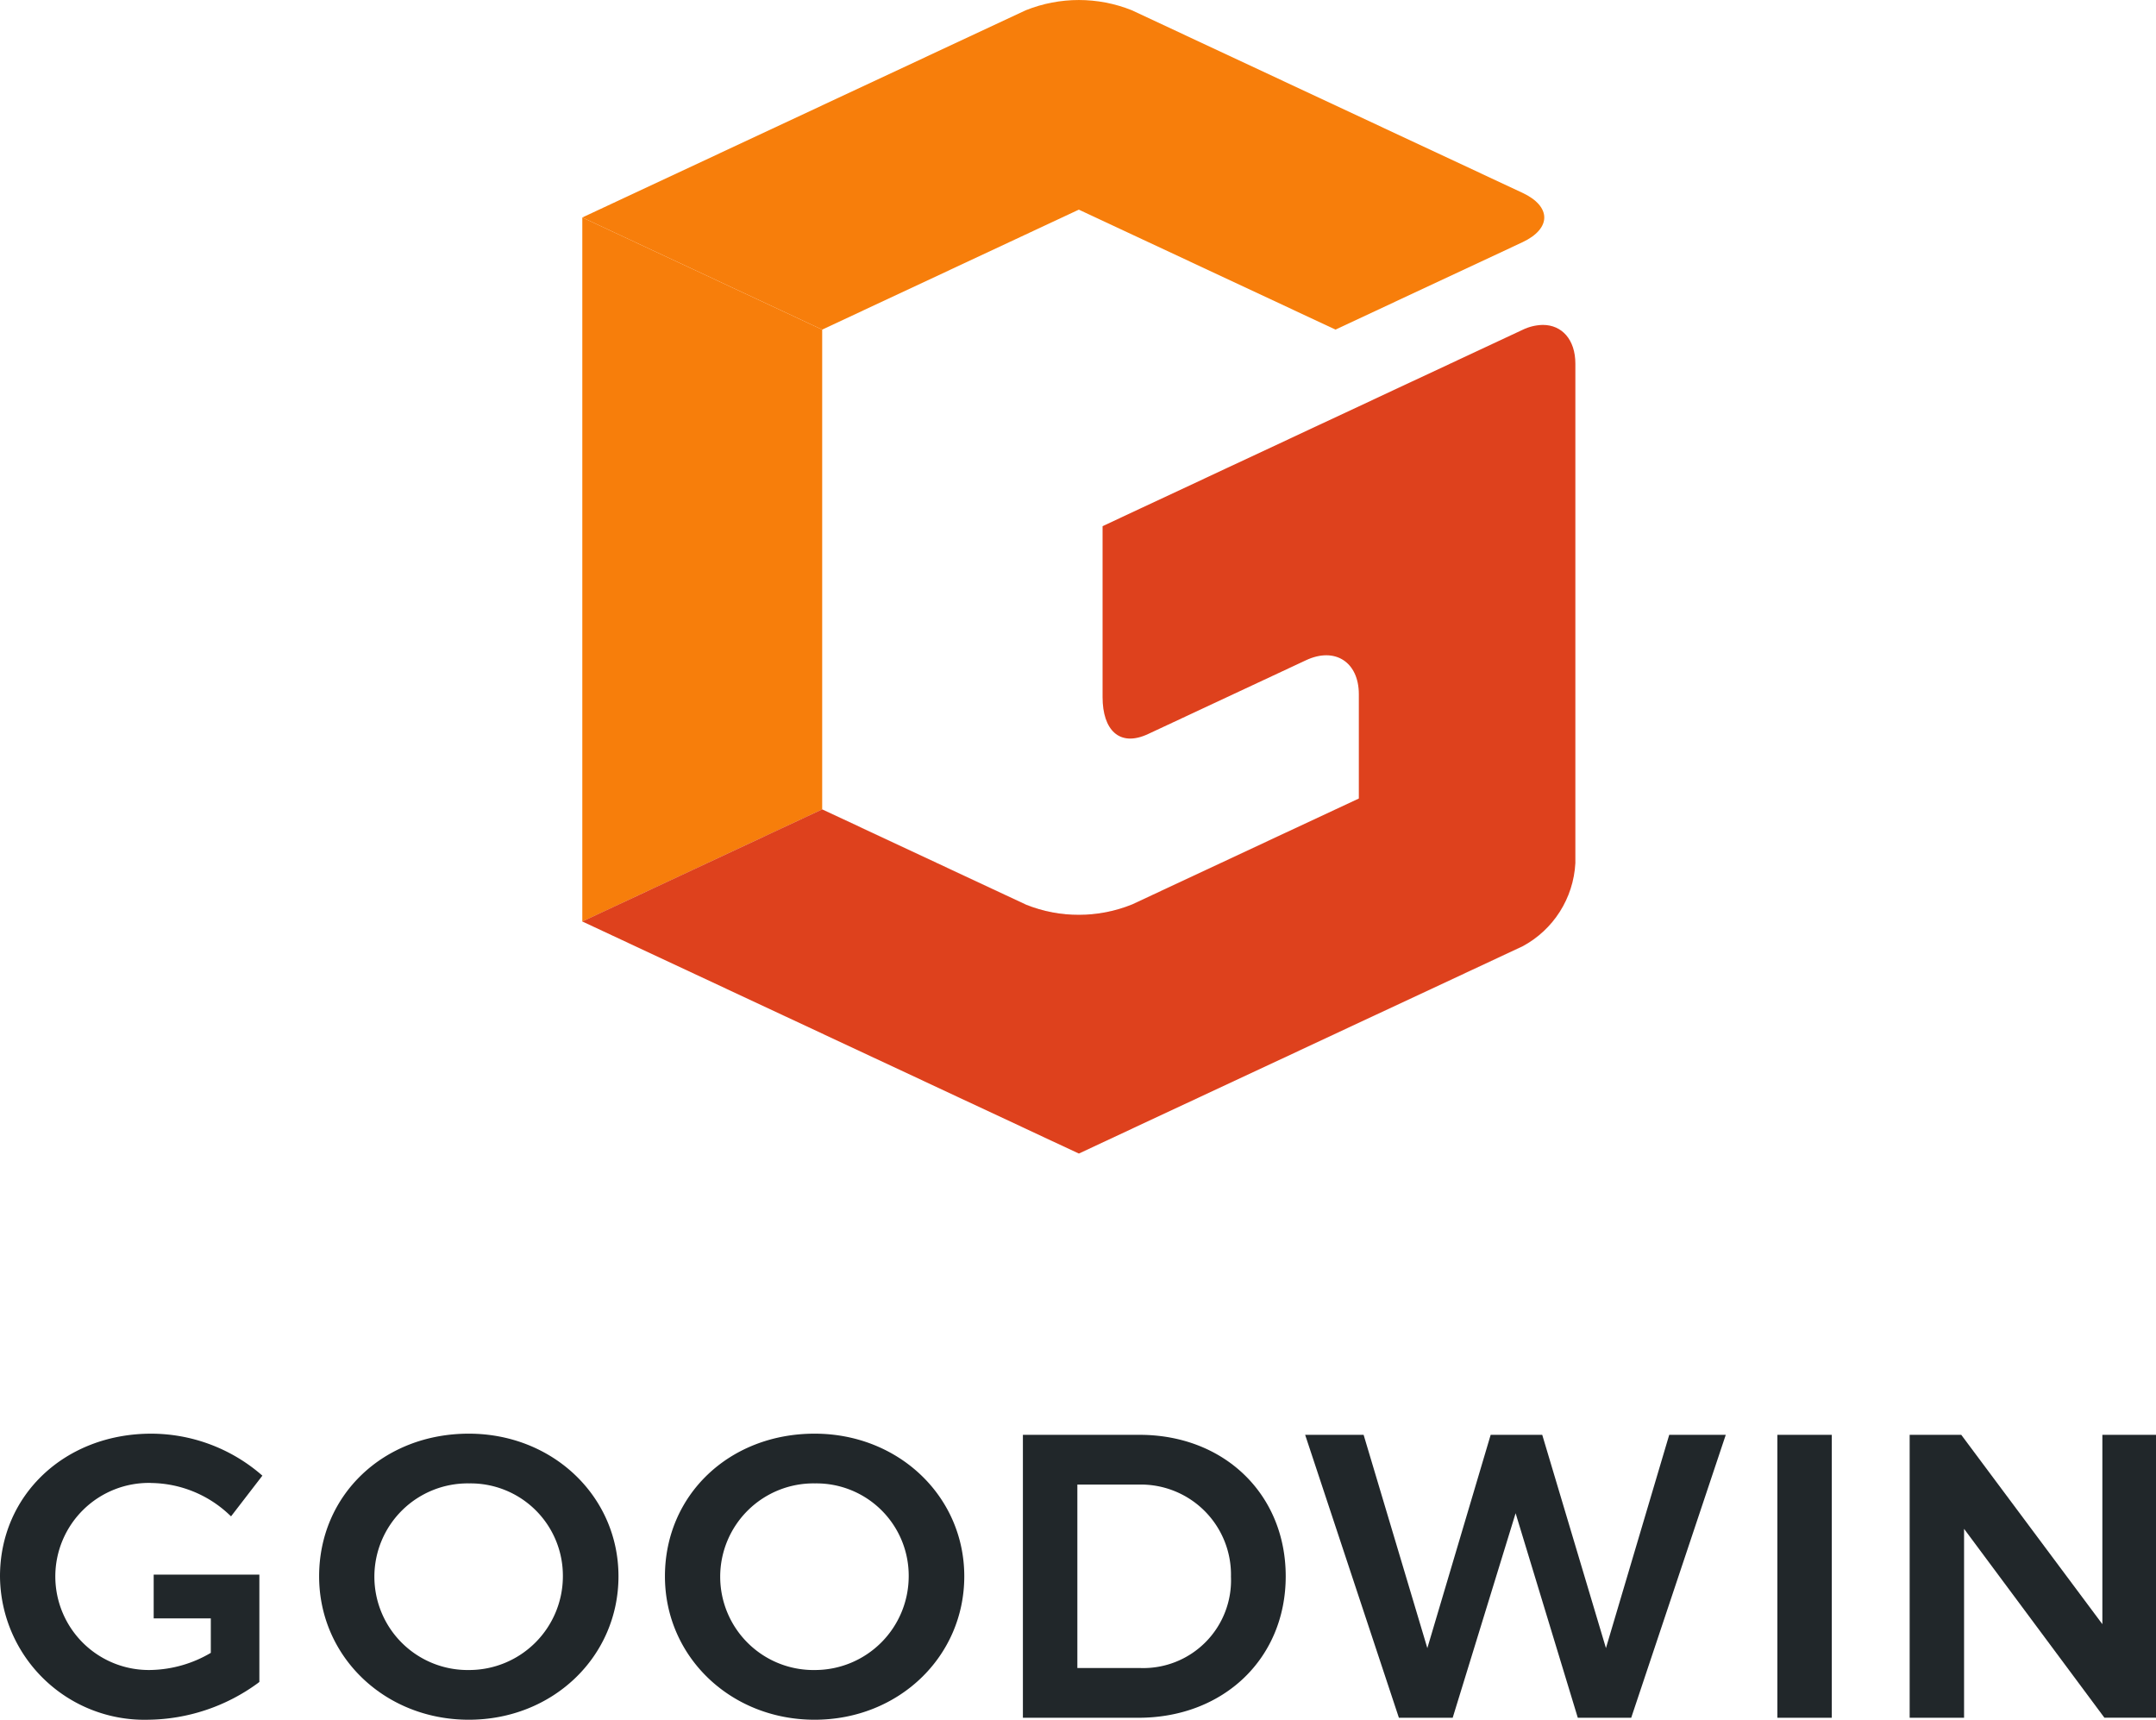 <?xml version="1.0" encoding="UTF-8"?>
<svg xmlns="http://www.w3.org/2000/svg" xmlns:xlink="http://www.w3.org/1999/xlink" width="173.608" height="138.447" viewBox="0 0 173.608 138.447">
  <defs>
    <clipPath id="clip-path">
      <rect id="Rectangle_4115" data-name="Rectangle 4115" width="173.608" height="138.447" fill="none"></rect>
    </clipPath>
    <clipPath id="clip-path-2">
      <path id="Path_17516" data-name="Path 17516" d="M88.506,89.727,107.822,80.7V42.074L88.506,33.046Z" transform="translate(-88.506 -33.046)" fill="none"></path>
    </clipPath>
    <linearGradient id="linear-gradient" x1="-0.463" y1="2.554" x2="-0.454" y2="2.554" gradientUnits="objectBoundingBox">
      <stop offset="0" stop-color="#de411d"></stop>
      <stop offset="0.237" stop-color="#e65417"></stop>
      <stop offset="0.658" stop-color="#f2720e"></stop>
      <stop offset="0.895" stop-color="#f77e0b"></stop>
      <stop offset="1" stop-color="#f77e0b"></stop>
    </linearGradient>
    <clipPath id="clip-path-3">
      <path id="Path_17517" data-name="Path 17517" d="M164.21,49.774,130.4,65.575V79.348c0,2.586,1.326,4.057,3.668,2.96l12.709-5.938c2.342-1.1,4.258.15,4.258,2.737V87.5l-18.264,8.533a11.463,11.463,0,0,1-8.52.022l-16.43-7.678L88.506,97.4l39.983,18.682L164.21,99.4a8.079,8.079,0,0,0,4.26-6.693V52.495c0-1.943-1.084-3.121-2.617-3.121a3.9,3.9,0,0,0-1.643.4" transform="translate(-88.506 -49.374)" fill="none"></path>
    </clipPath>
    <linearGradient id="linear-gradient-2" x1="-0.363" y1="1.338" x2="-0.358" y2="1.338" gradientUnits="objectBoundingBox">
      <stop offset="0" stop-color="#f77e0b"></stop>
      <stop offset="0.105" stop-color="#f77e0b"></stop>
      <stop offset="0.342" stop-color="#f2720e"></stop>
      <stop offset="0.763" stop-color="#e65417"></stop>
      <stop offset="1" stop-color="#de411d"></stop>
    </linearGradient>
    <linearGradient id="linear-gradient-3" x1="-0.586" y1="1.683" x2="-0.58" y2="1.683" gradientUnits="objectBoundingBox">
      <stop offset="0" stop-color="#f77d0c"></stop>
      <stop offset="0.105" stop-color="#f77d0c"></stop>
      <stop offset="0.295" stop-color="#f0730d"></stop>
      <stop offset="0.613" stop-color="#de5912"></stop>
      <stop offset="1" stop-color="#c43219"></stop>
    </linearGradient>
    <clipPath id="clip-path-5">
      <path id="Path_17519" data-name="Path 17519" d="M124.226.818,88.506,17.507l19.316,9.028,20.666-9.658,20.667,9.656L164.21,19.5c2.342-1.1,2.342-2.883,0-3.978L132.747.821a11.469,11.469,0,0,0-8.521,0" transform="translate(-88.506 0.001)" fill="none"></path>
    </clipPath>
    <linearGradient id="linear-gradient-4" x1="-0.886" y1="2.048" x2="-0.877" y2="2.048" xlink:href="#linear-gradient"></linearGradient>
  </defs>
  <g id="Group_2761" data-name="Group 2761" transform="translate(0 0.001)">
    <g id="Group_2761-2" data-name="Group 2761" transform="translate(0 0)">
      <g id="Group_2760" data-name="Group 2760" clip-path="url(#clip-path)">
        <path id="Path_17510" data-name="Path 17510" d="M12.179,221.826a9.315,9.315,0,0,1,6.164,2.441l.262.243,2.523-3.276-.233-.2a13.613,13.613,0,0,0-8.715-3.179C5.235,217.854,0,222.792,0,229.337a11.632,11.632,0,0,0,11.957,11.547,15.233,15.233,0,0,0,8.8-2.942l.128-.1V229.2h-8.51v3.527h4.6V235.5a9.873,9.873,0,0,1-4.762,1.378,7.531,7.531,0,1,1-.031-15.056" transform="translate(0 -102.437)" fill="#21272a"></path>
        <path id="Path_17511" data-name="Path 17511" d="M60.558,217.854c-6.87,0-12.053,4.938-12.053,11.483,0,6.476,5.293,11.547,12.053,11.547s12.052-5.072,12.052-11.547c0-6.439-5.294-11.483-12.052-11.483m.032,19.028a7.513,7.513,0,1,1,0-15.024,7.432,7.432,0,0,1,7.543,7.479,7.553,7.553,0,0,1-7.543,7.545" transform="translate(-22.808 -102.437)" fill="#21272a"></path>
        <path id="Path_17512" data-name="Path 17512" d="M113.118,217.854c-6.87,0-12.053,4.938-12.053,11.483,0,6.476,5.295,11.547,12.053,11.547s12.051-5.072,12.051-11.547c0-6.439-5.294-11.483-12.051-11.483m.032,19.028a7.513,7.513,0,1,1,0-15.024,7.432,7.432,0,0,1,7.544,7.479,7.554,7.554,0,0,1-7.544,7.545" transform="translate(-47.522 -102.437)" fill="#21272a"></path>
        <path id="Path_17513" data-name="Path 17513" d="M164.875,218.033h-9.4v22.778h9.3c6.875,0,11.863-4.789,11.863-11.389s-4.95-11.389-11.768-11.389m.1,18.775h-5.11v-14.77h4.951a7.255,7.255,0,0,1,7.418,7.417,7.066,7.066,0,0,1-7.259,7.353" transform="translate(-73.108 -102.522)" fill="#21272a"></path>
        <path id="Path_17514" data-name="Path 17514" d="M222.595,235.2l-5.13-17.169h-4.152l-5.1,17.17-5.131-17.169h-4.708l7.549,22.778h4.331l5.067-16.468,5.008,16.468h4.3l7.614-22.778h-4.553Z" transform="translate(-93.279 -102.52)" fill="#21272a"></path>
        <rect id="Rectangle_4114" data-name="Rectangle 4114" width="4.381" height="22.778" transform="translate(143.12 115.511)" fill="#21272a"></rect>
        <path id="Path_17515" data-name="Path 17515" d="M305.77,218.032v15.242l-11.362-15.242h-4.155V240.81h4.381V225.6l11.3,15.205h4.155V218.032Z" transform="translate(-136.481 -102.521)" fill="#21272a"></path>
      </g>
    </g>
    <g id="Group_2763" data-name="Group 2763" transform="translate(46.889 17.507)">
      <g id="Group_2762" data-name="Group 2762" clip-path="url(#clip-path-2)">
        <rect id="Rectangle_4116" data-name="Rectangle 4116" width="58.745" height="45.069" transform="translate(-24.544 42.511) rotate(-60)" fill="url(#linear-gradient)"></rect>
      </g>
    </g>
    <g id="Group_2765" data-name="Group 2765" transform="translate(46.889 26.157)">
      <g id="Group_2764" data-name="Group 2764" clip-path="url(#clip-path-3)">
        <rect id="Rectangle_4117" data-name="Rectangle 4117" width="100.666" height="94.257" transform="translate(-25.553 11.915) rotate(-25)" fill="url(#linear-gradient-2)"></rect>
      </g>
    </g>
    <g id="Group_2767" data-name="Group 2767" transform="translate(0 0)">
      <g id="Group_2766" data-name="Group 2766" clip-path="url(#clip-path)">
        <path id="Path_17518" data-name="Path 17518" d="M151.035,87.5h0l-18.264,8.533a10.536,10.536,0,0,1-4.306.832,10.289,10.289,0,0,1-4.214-.81l-16.43-7.678L88.506,97.4l39.982,18.684L164.21,99.4a8.079,8.079,0,0,0,4.26-6.693V52.495c0-1.943-1.083-3.121-2.617-3.121a3.9,3.9,0,0,0-1.643.4L130.4,65.575V79.348c0,2,.79,3.328,2.226,3.328a3.433,3.433,0,0,0,1.441-.367l12.71-5.938a3.883,3.883,0,0,1,1.635-.4c1.536,0,2.622,1.188,2.622,3.136V87.5h0V79.107c0-1.947-1.086-3.136-2.622-3.136a3.883,3.883,0,0,0-1.635.4l-12.71,5.938a3.433,3.433,0,0,1-1.441.367c-1.436,0-2.226-1.332-2.226-3.328V65.575l33.811-15.8a3.9,3.9,0,0,1,1.643-.4c1.533,0,2.617,1.178,2.617,3.121V92.7a8.079,8.079,0,0,1-4.26,6.693l-35.722,16.692L88.506,97.4l19.316-9.028,16.43,7.678a10.289,10.289,0,0,0,4.214.81,10.536,10.536,0,0,0,4.306-.832L151.035,87.5Z" transform="translate(-41.617 -23.216)" fill="url(#linear-gradient-3)"></path>
      </g>
    </g>
    <g id="Group_2769" data-name="Group 2769" transform="translate(46.889 -0.001)">
      <g id="Group_2768" data-name="Group 2768" transform="translate(0 0)" clip-path="url(#clip-path-5)">
        <rect id="Rectangle_4119" data-name="Rectangle 4119" width="62.004" height="80.858" transform="translate(-11.49 19.902) rotate(-60)" fill="url(#linear-gradient-4)"></rect>
      </g>
    </g>
  </g>
</svg>
